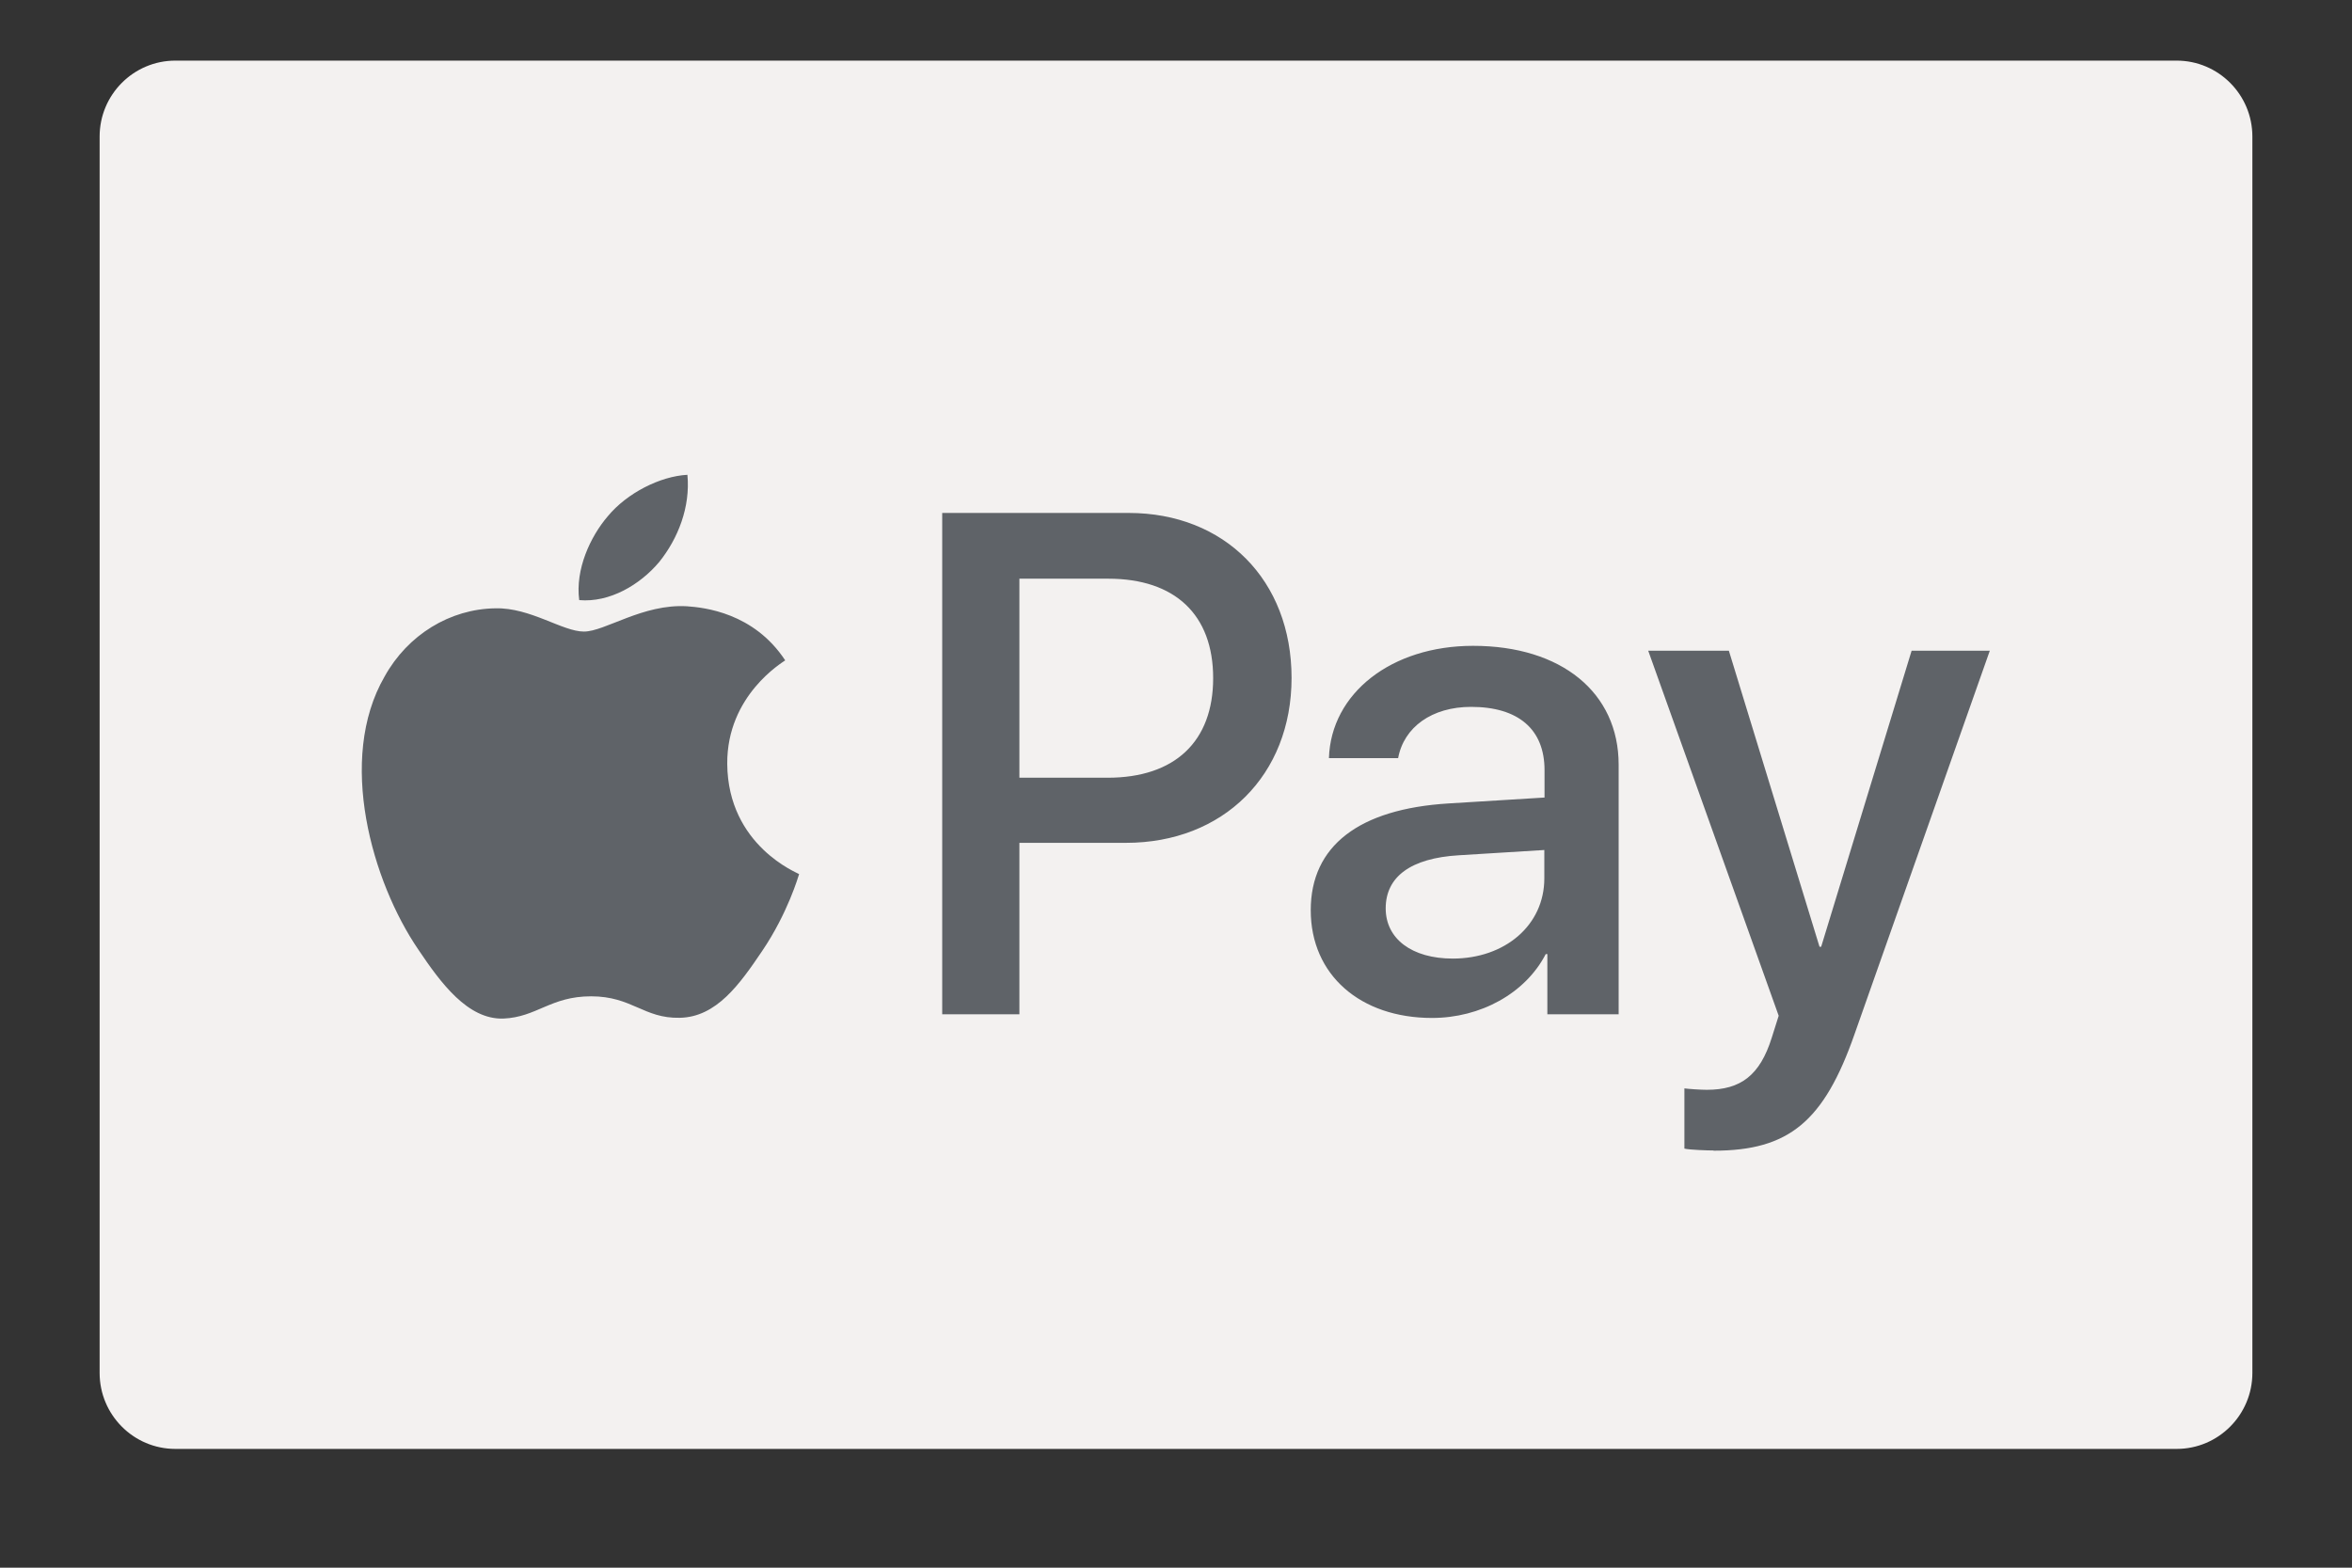 <svg version="1.0" preserveAspectRatio="xMidYMid meet" height="40" viewBox="0 0 45 30" zoomAndPan="magnify" width="60" xmlns:xlink="http://www.w3.org/1999/xlink" xmlns="http://www.w3.org/2000/svg"><rect x="0" y="0" width="45" height="30" fill="#333333" stroke="none"/><defs><clipPath id="acaf4e5890"><path clip-rule="nonzero" d="M 1.906 1.16 L 43.102 1.16 L 43.102 27.727 L 1.906 27.727 Z M 1.906 1.16"></path></clipPath><clipPath id="b6408a49e9"><path clip-rule="nonzero" d="M 3.355 1.16 L 41.645 1.16 C 42.445 1.16 43.094 1.812 43.094 2.613 L 43.094 26.273 C 43.094 27.074 42.445 27.727 41.645 27.727 L 3.355 27.727 C 2.555 27.727 1.906 27.074 1.906 26.273 L 1.906 2.613 C 1.906 1.812 2.555 1.16 3.355 1.16 Z M 3.355 1.16"></path></clipPath><clipPath id="53b691de59"><path clip-rule="nonzero" d="M 6.918 9 L 38.129 9 L 38.129 23 L 6.918 23 Z M 6.918 9"></path></clipPath></defs><g clip-path="url(#acaf4e5890)"><g clip-path="url(#b6408a49e9)"><path fill-rule="nonzero" fill-opacity="1" d="M 1.906 1.16 L 43.102 1.16 L 43.102 27.727 L 1.906 27.727 Z M 1.906 1.16" fill="#f3f1f0"></path></g></g><g clip-path="url(#53b691de59)"><path fill-rule="nonzero" fill-opacity="1" d="M 12.613 10.754 C 12.246 11.191 11.664 11.535 11.082 11.484 C 11.004 10.898 11.293 10.27 11.629 9.879 C 11.996 9.434 12.633 9.113 13.152 9.086 C 13.211 9.703 12.973 10.305 12.613 10.754 Z M 13.145 11.602 C 12.301 11.551 11.574 12.086 11.172 12.086 C 10.762 12.086 10.148 11.625 9.48 11.641 C 8.609 11.652 7.801 12.148 7.359 12.945 C 6.441 14.531 7.121 16.879 8.004 18.172 C 8.434 18.812 8.949 19.512 9.629 19.492 C 10.273 19.465 10.531 19.066 11.309 19.066 C 12.094 19.066 12.316 19.492 13.004 19.477 C 13.707 19.465 14.152 18.836 14.582 18.199 C 15.074 17.473 15.277 16.762 15.289 16.727 C 15.277 16.711 13.926 16.191 13.914 14.617 C 13.906 13.301 14.98 12.672 15.023 12.637 C 14.422 11.723 13.469 11.625 13.145 11.602 Z M 18.027 9.816 L 18.027 19.41 L 19.504 19.41 L 19.504 16.129 L 21.543 16.129 C 23.402 16.129 24.711 14.836 24.711 12.973 C 24.711 11.102 23.43 9.816 21.594 9.816 Z M 19.504 11.074 L 21.203 11.074 C 22.48 11.074 23.211 11.762 23.211 12.977 C 23.211 14.188 22.48 14.883 21.191 14.883 L 19.504 14.883 Z M 27.398 19.48 C 28.324 19.48 29.184 19.012 29.574 18.258 L 29.605 18.258 L 29.605 19.41 L 30.969 19.41 L 30.969 14.633 C 30.969 13.254 29.875 12.359 28.184 12.359 C 26.621 12.359 25.465 13.266 25.426 14.508 L 26.75 14.508 C 26.859 13.914 27.398 13.527 28.145 13.527 C 29.047 13.527 29.551 13.953 29.551 14.738 L 29.551 15.262 L 27.715 15.375 C 26 15.48 25.078 16.188 25.078 17.418 C 25.078 18.66 26.031 19.48 27.398 19.48 Z M 27.797 18.344 C 27.012 18.344 26.512 17.965 26.512 17.383 C 26.512 16.777 26.992 16.422 27.91 16.367 L 29.547 16.266 L 29.547 16.809 C 29.547 17.707 28.793 18.344 27.793 18.344 Z M 32.789 22.02 C 34.223 22.02 34.898 21.465 35.484 19.785 L 38.07 12.453 L 36.574 12.453 L 34.844 18.117 L 34.812 18.117 L 33.078 12.453 L 31.535 12.453 L 34.031 19.438 L 33.898 19.859 C 33.672 20.578 33.305 20.855 32.656 20.855 C 32.539 20.855 32.316 20.84 32.227 20.828 L 32.227 21.98 C 32.312 22.004 32.676 22.016 32.781 22.016 Z M 32.789 22.02" fill="#5f6368"></path></g></svg>